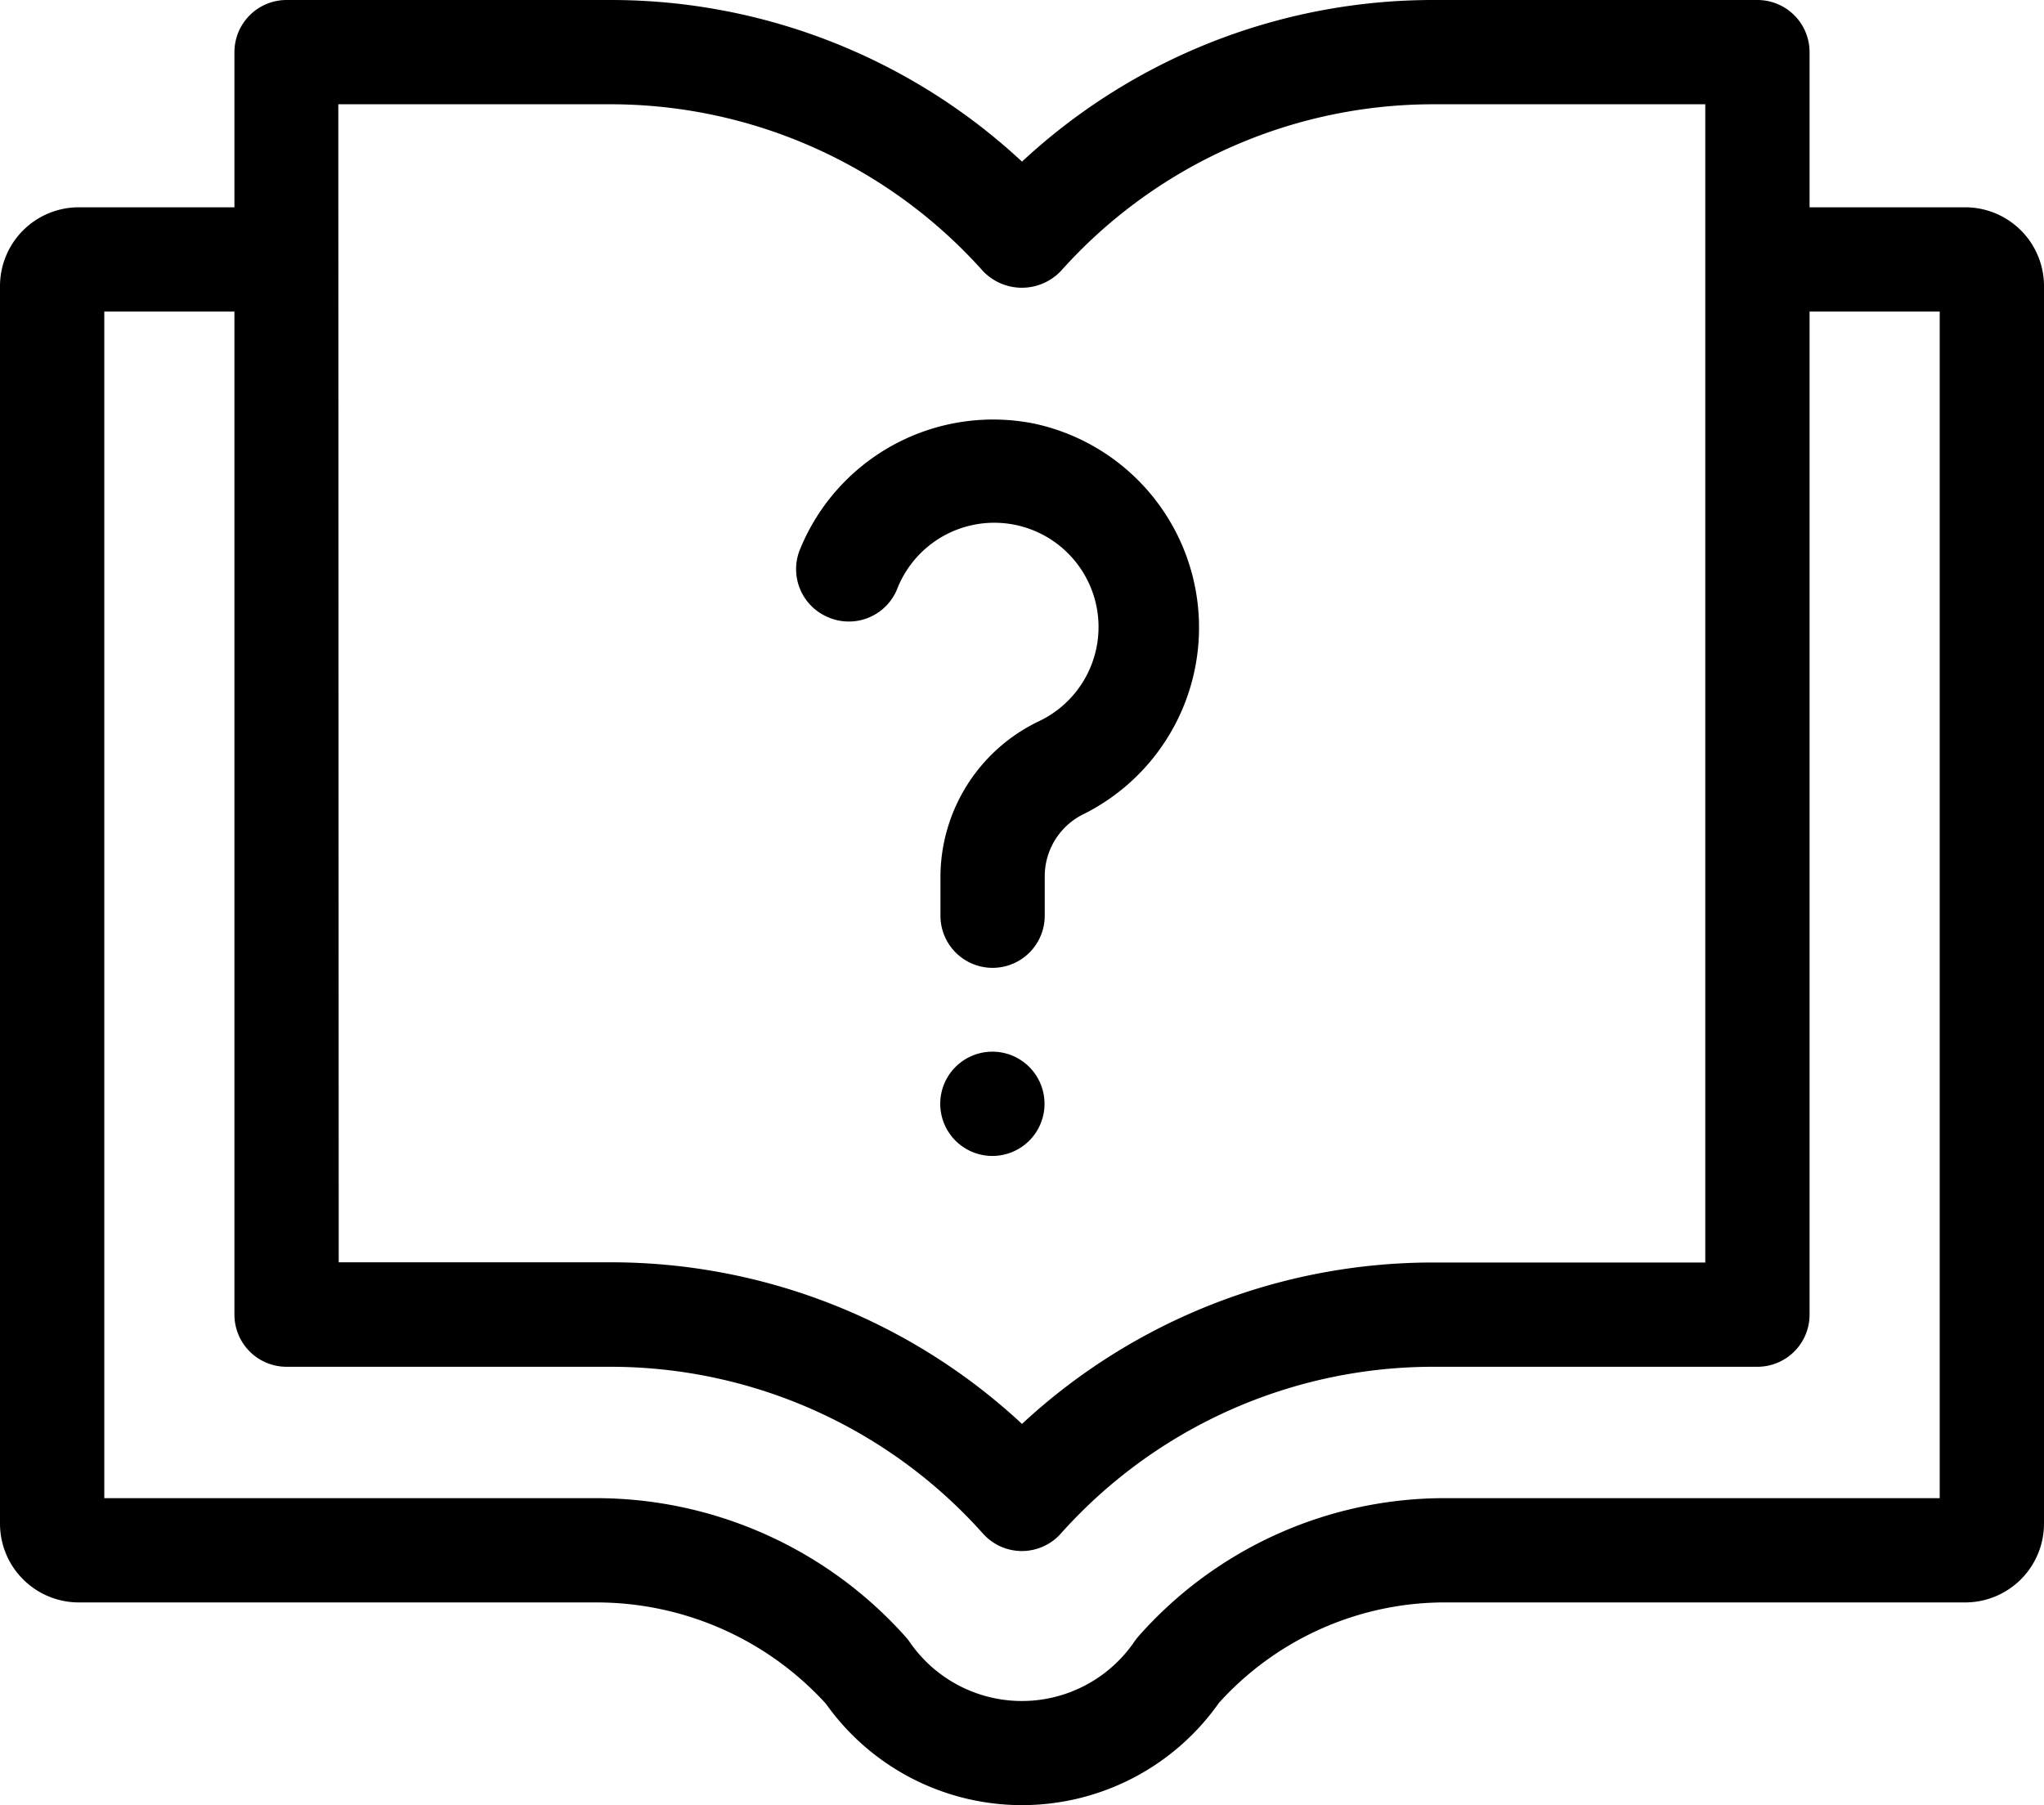 <svg xmlns="http://www.w3.org/2000/svg" data-name="Layer 1" x="0px" y="0px" viewBox="1 6.72 98 86.56">
<path fill="#000000" d="M95.22,16.66H87.76V9.22a2.5,2.5,0,0,0-2.5-2.5H69.7A28.94,28.94,0,0,0,50,14.47,28.94,28.94,0,0,0,30.3,6.72H14.74a2.5,2.5,0,0,0-2.5,2.5v7.44H4.78A3.78,3.78,0,0,0,1,20.44V79.78a3.78,3.78,0,0,0,3.78,3.78H29.6a14.88,14.88,0,0,1,11,4.86A11.53,11.53,0,0,0,50,93.28h0a11.55,11.55,0,0,0,9.44-4.9,14.6,14.6,0,0,1,11-4.82H95.22A3.78,3.78,0,0,0,99,79.78V20.44A3.78,3.78,0,0,0,95.22,16.66Zm-78-4.94H30.3a23.94,23.94,0,0,1,17.83,8,2.58,2.58,0,0,0,3.73,0,23.94,23.94,0,0,1,17.83-8H82.76V67.26H69.7A28.94,28.94,0,0,0,50,75a28.94,28.94,0,0,0-19.7-7.75H17.24ZM94,78.56H70.4a19.59,19.59,0,0,0-14.82,6.63,3.17,3.17,0,0,0-.2.26,6.53,6.53,0,0,1-10.77,0,2.42,2.42,0,0,0-.2-.25A19.89,19.89,0,0,0,29.6,78.56H6V21.66h6.24v48.1a2.5,2.5,0,0,0,2.5,2.5H30.3a23.94,23.94,0,0,1,17.83,8,2.5,2.5,0,0,0,3.73,0,23.94,23.94,0,0,1,17.83-8H85.26a2.5,2.5,0,0,0,2.5-2.5V21.66H94Z"></path>
<path fill="#000000" d="M40.71,36.32A2.5,2.5,0,0,0,44,35a5,5,0,1,1,6.78,6.32,8.29,8.29,0,0,0-4.69,7.46v1.85a2.5,2.5,0,0,0,5,0V48.74a3.32,3.32,0,0,1,1.9-3,10,10,0,0,0-2.42-18.71,10,10,0,0,0-11.2,6A2.5,2.5,0,0,0,40.71,36.32Z"></path>
<path fill="#000000" d="M48.58,57.15a2.5,2.5,0,0,0,0,5h0a2.5,2.5,0,0,0,0-5Z"></path>
</svg>
